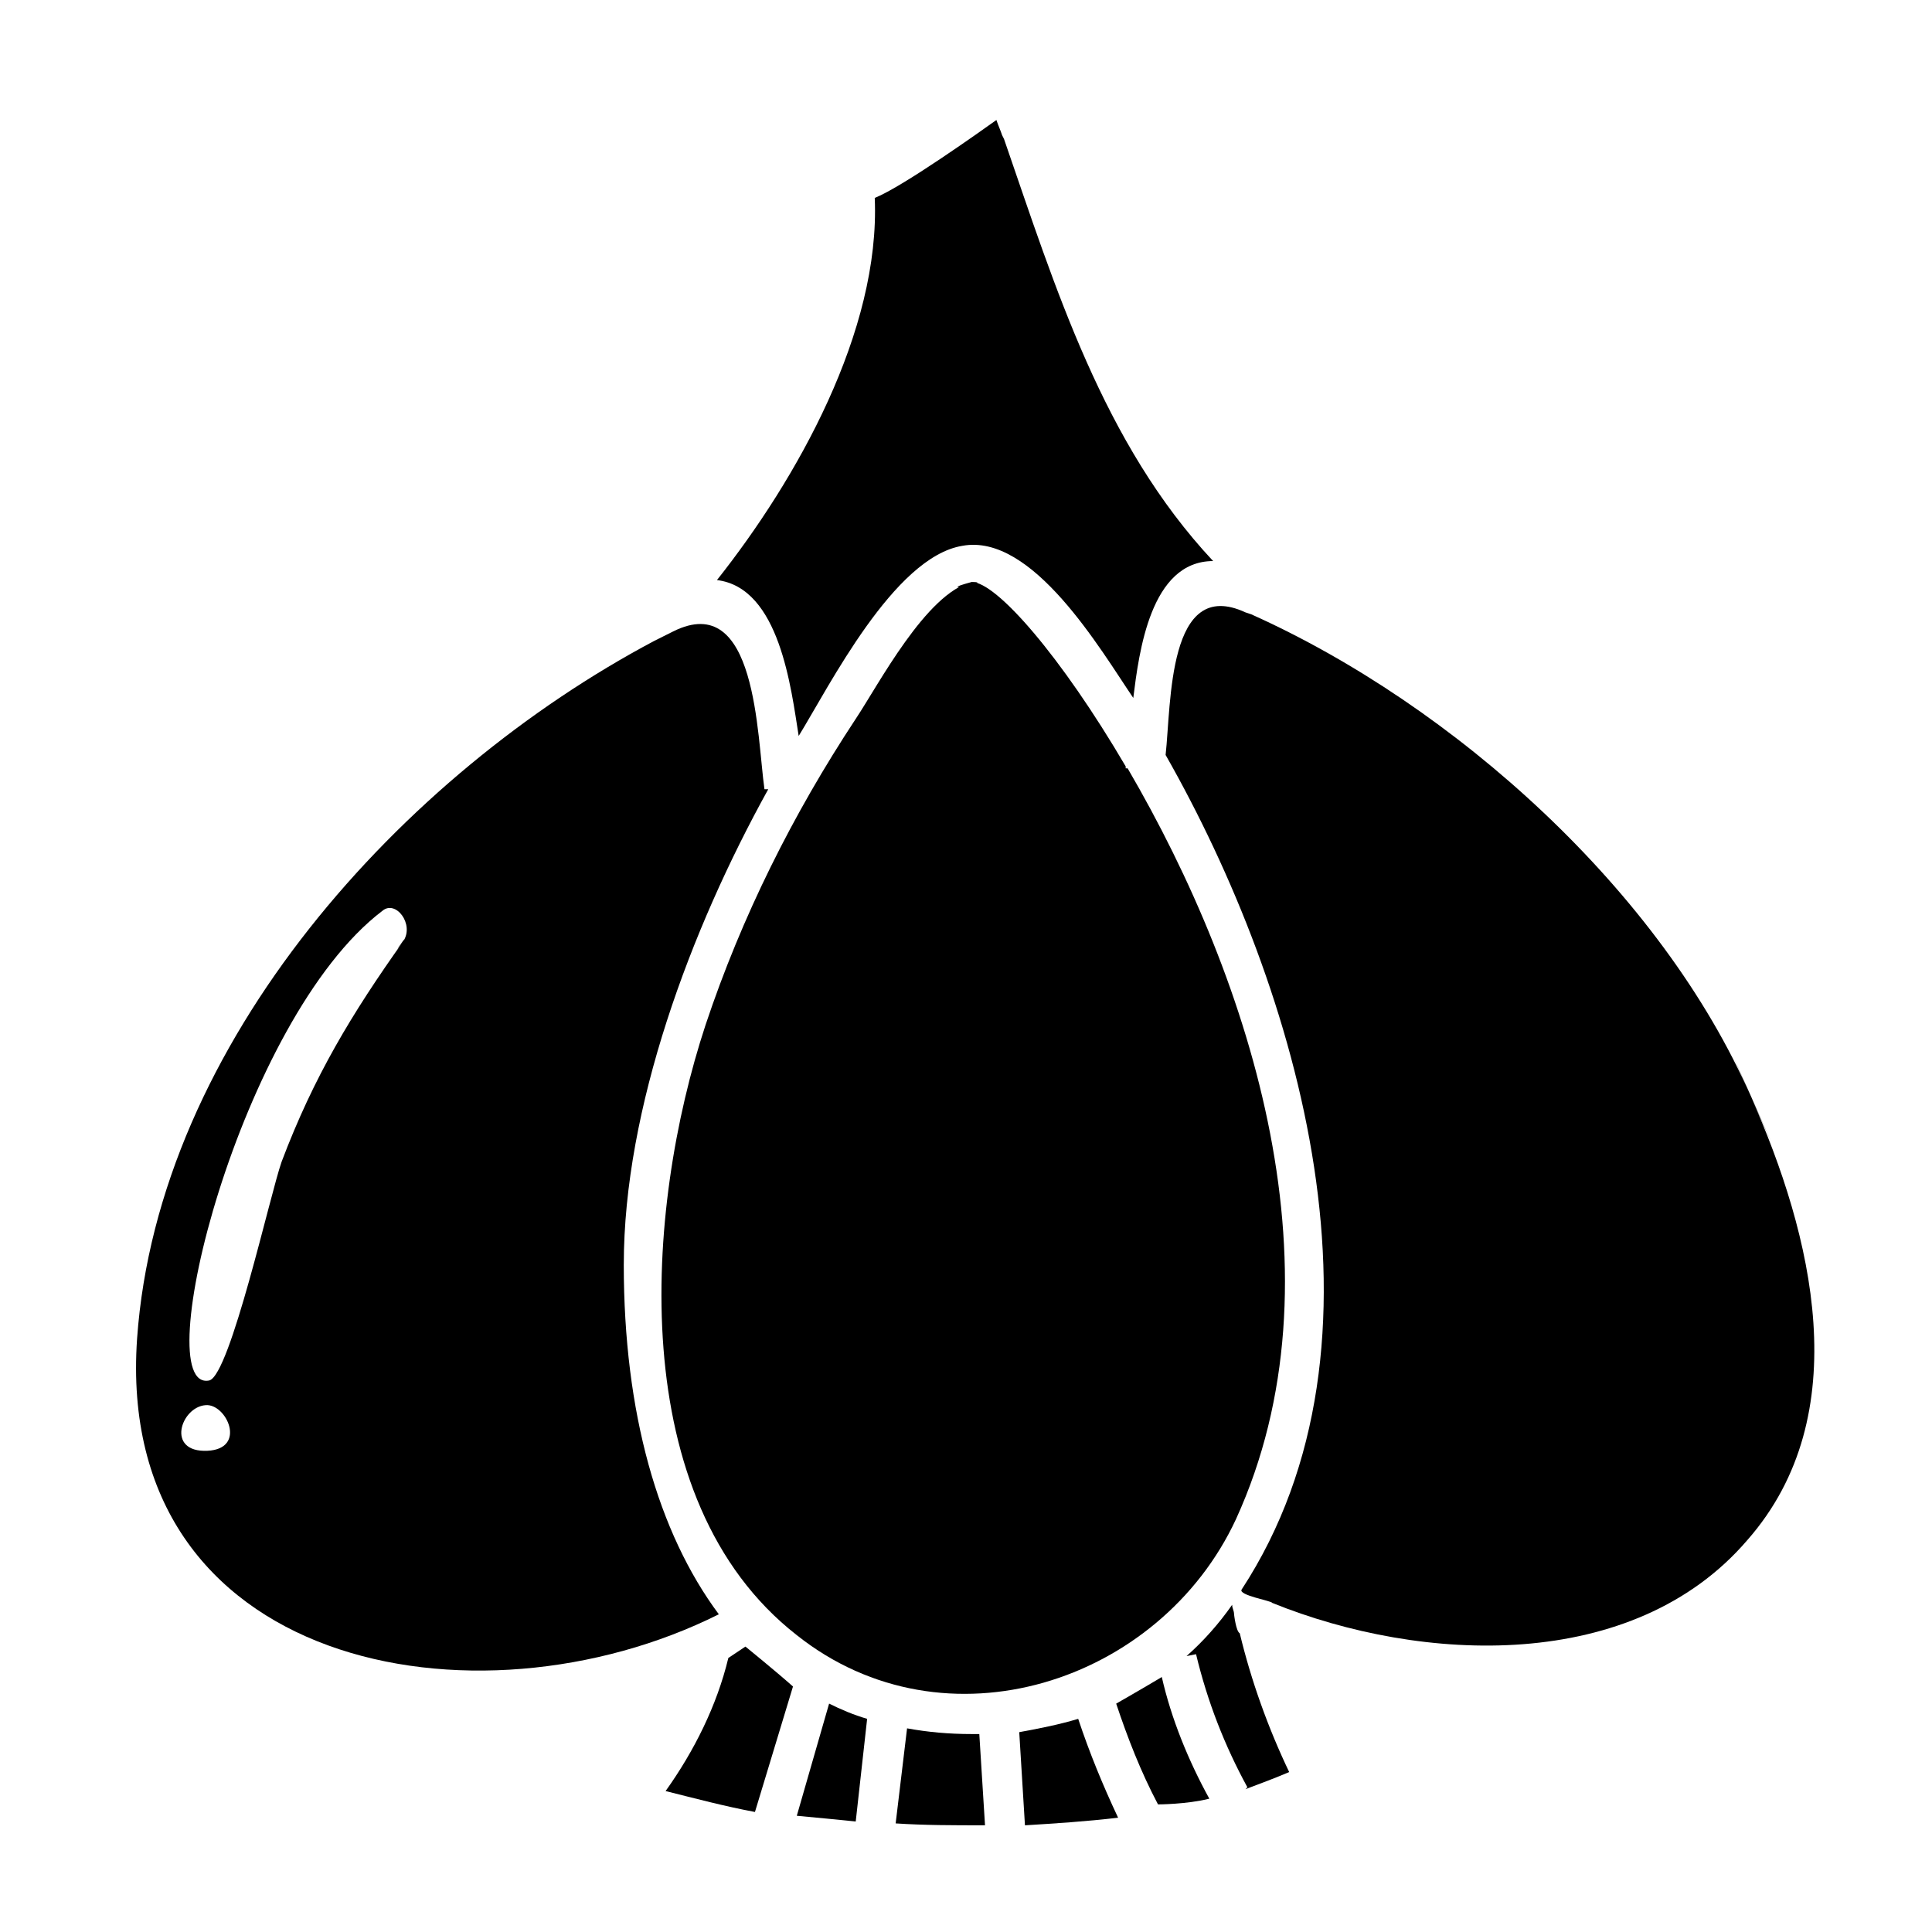 <?xml version="1.0" encoding="UTF-8"?>
<!-- Uploaded to: SVG Repo, www.svgrepo.com, Generator: SVG Repo Mixer Tools -->
<svg fill="#000000" width="800px" height="800px" version="1.1" viewBox="144 144 512 512" xmlns="http://www.w3.org/2000/svg">
 <g>
  <path d="m309.31 479.1c0-41.312 17.633-88.672 38.289-125.95h-1.008c-2.016-14.105-2.016-52.898-24.184-41.816l-5.039 2.519c-66.5 35.266-131.49 106.3-137.04 184.9-6.043 87.156 89.68 105.3 154.17 73.051-16.121-21.664-25.191-53.402-25.191-92.699zm-110.34 49.371c-11.082 0.504-7.055-11.586-0.504-12.09 5.543-0.504 11.086 11.586 0.504 12.09zm51.895-135.02c-13.602 19.145-23.68 35.77-32.242 58.441-3.023 8.566-13.602 56.426-19.145 57.938-16.625 3.527 8.062-95.723 45.848-124.44 3.523-3.023 8.562 3.527 5.539 8.062-4.031 5.543 1.512-2.519 0 0z"/>
  <path d="m355.16 625.2c5.543 0.504 10.578 1.008 15.617 1.512l3.023-27.207c-3.527-1.008-7.055-2.519-10.078-4.031z"/>
  <path d="m341.55 580.36c-1.512 1.008-4.535 3.023-4.535 3.023-3.023 12.594-9.07 24.688-16.625 35.266 8.062 2.016 15.617 4.031 23.68 5.543l10.078-33.25c-4.535-4.035-12.598-10.582-12.598-10.582z"/>
  <path d="m355.66 339.04c8.062-13.098 25.191-47.359 43.328-50.383 18.641-3.527 36.777 27.711 45.344 40.305 1.512-12.09 4.535-36.273 21.16-36.273-29.223-31.234-41.816-72.547-55.418-111.85l-0.504-1.008c-0.504-1.512-1.008-2.519-1.512-4.031-3.527 2.519-24.688 17.633-32.242 20.656 1.512 35.266-20.656 74.562-41.816 101.27 16.621 2.019 19.645 28.719 21.66 41.316 18.137-30.23-2.016-13.102 0 0z"/>
  <path d="m401.51 298.23c-12.09 3.023-24.688 27.207-30.73 36.273-16.625 25.191-30.23 52.395-39.801 81.113-16.121 48.871-21.664 125.95 24.184 161.72 39.297 31.234 96.227 12.594 116.38-30.73 29.223-63.984 4.535-142.07-28.719-199h-0.504v-0.504c-17.133-29.223-34.262-48.871-40.809-48.871-11.086 3.019 6.547 0 0 0z"/>
  <path d="m608.07 434.76c-23.676-54.41-78.594-103.79-132.5-127.97l-1.512-0.504c-20.656-9.574-19.648 24.184-21.16 37.785 35.266 61.969 62.977 155.68 20.152 221.17-1.008 1.512 8.062 3.023 8.062 3.527 39.801 16.121 95.723 18.641 125.95-16.625 29.219-33.25 17.129-81.113 1.004-117.39-15.617-35.266 17.133 38.289 0 0z"/>
  <path d="m471.04 571.8c0-1.008-0.504-1.512-0.504-2.519-3.527 5.039-7.559 9.574-12.09 13.602l2.519-0.504c3.023 12.594 7.559 24.184 13.602 35.266l-0.504 0.504c4.031-1.512 8.062-3.023 11.586-4.535-5.543-11.586-10.078-24.184-13.098-36.777-1.008-0.5-1.512-5.035-1.512-5.035z"/>
  <path d="m439.8 595.48c3.023 9.07 6.551 18.137 11.082 26.703 0 0 7.559 0 13.602-1.512-5.543-10.078-10.078-21.16-12.594-32.242-5.039 3.019-12.09 7.051-12.09 7.051z"/>
  <path d="m401.51 603.54c-6.047 0-11.586-0.504-17.129-1.512l-3.023 25.191c7.559 0.504 15.113 0.504 23.68 0.504l-1.512-24.184h-2.016z"/>
  <path d="m414.11 603.04 1.512 24.688c8.062-0.504 16.121-1.008 24.688-2.016-4.031-8.566-7.559-17.129-10.578-26.199-5.043 1.512-10.078 2.519-15.621 3.527z"/>
 </g>
</svg>